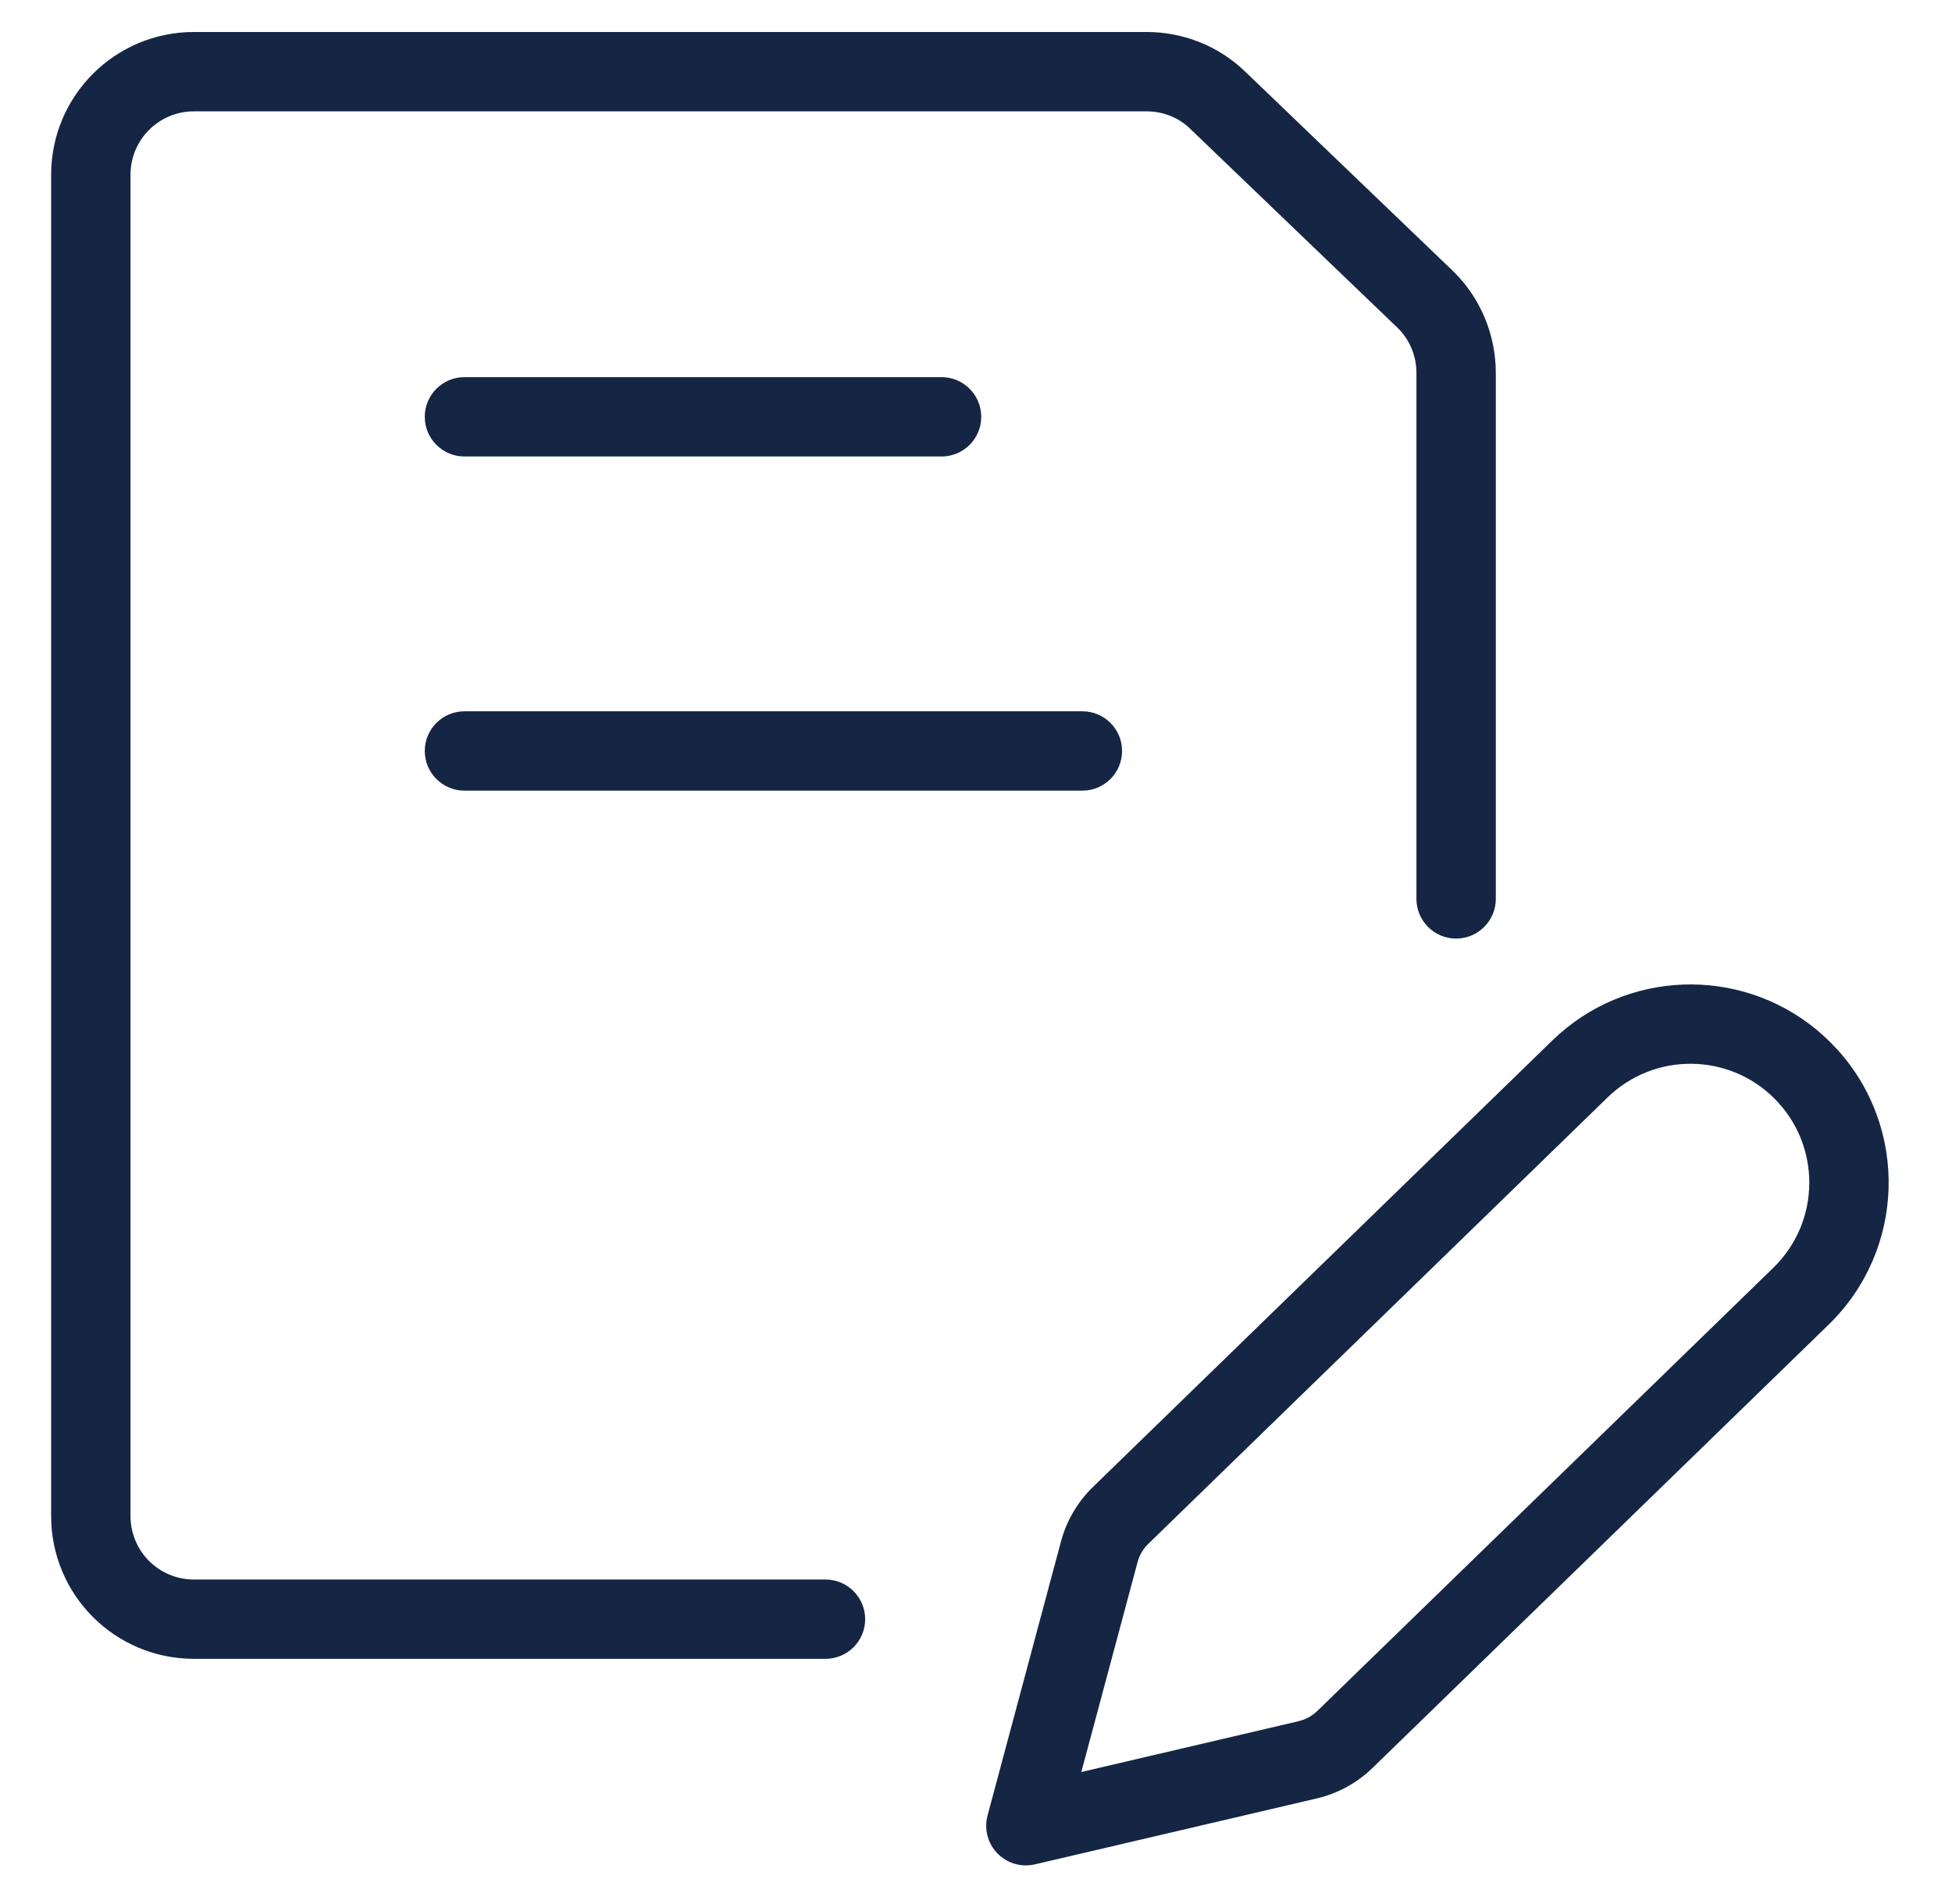<svg width="41" height="40" viewBox="0 0 41 40" fill="none" xmlns="http://www.w3.org/2000/svg">
<path fill-rule="evenodd" clip-rule="evenodd" d="M32.761 21.715C34.346 20.322 36.731 20.339 38.296 21.754L38.45 21.901L38.599 22.057C40.09 23.708 40.021 26.261 38.408 27.829L28.83 37.14C28.505 37.456 28.099 37.679 27.657 37.782L21.737 39.167C21.452 39.233 21.153 39.146 20.949 38.935C20.745 38.725 20.667 38.423 20.743 38.14L22.285 32.384C22.401 31.949 22.634 31.552 22.957 31.238L32.605 21.859L32.761 21.715ZM37.271 23.079C36.306 22.114 34.745 22.103 33.767 23.054L24.118 32.434C24.011 32.538 23.933 32.671 23.894 32.816L22.712 37.227L27.277 36.159L27.385 36.126C27.49 36.086 27.586 36.024 27.668 35.945L37.247 26.634C38.245 25.663 38.256 24.064 37.271 23.079Z" fill="#142644"/>
<path d="M24.082 0.672C24.852 0.672 25.61 0.966 26.176 1.526L30.511 5.687L30.513 5.689C31.099 6.255 31.418 7.037 31.418 7.834V18.884C31.418 19.344 31.044 19.718 30.584 19.718C30.124 19.718 29.751 19.344 29.751 18.884V7.834C29.751 7.476 29.607 7.131 29.357 6.889L25.022 2.728C25.018 2.724 25.014 2.72 25.01 2.716C24.768 2.474 24.433 2.339 24.082 2.339H4.075C3.336 2.339 2.741 2.934 2.741 3.673V31.848C2.741 32.587 3.336 33.183 4.075 33.183H17.339C17.799 33.183 18.172 33.556 18.172 34.016C18.172 34.476 17.799 34.849 17.339 34.849H4.075C2.416 34.849 1.074 33.508 1.074 31.848V3.673C1.074 2.013 2.416 0.672 4.075 0.672H24.082Z" fill="#142644"/>
<path d="M22.734 14.943C23.195 14.943 23.568 15.316 23.568 15.776C23.568 16.237 23.195 16.61 22.734 16.61H9.756C9.296 16.61 8.922 16.237 8.922 15.776C8.922 15.316 9.296 14.943 9.756 14.943H22.734Z" fill="#142644"/>
<path d="M19.776 7.923C20.237 7.923 20.61 8.296 20.61 8.757C20.61 9.217 20.237 9.59 19.776 9.59H9.756C9.296 9.59 8.922 9.217 8.922 8.757C8.922 8.296 9.296 7.923 9.756 7.923H19.776Z" fill="#142644"/>
</svg>
